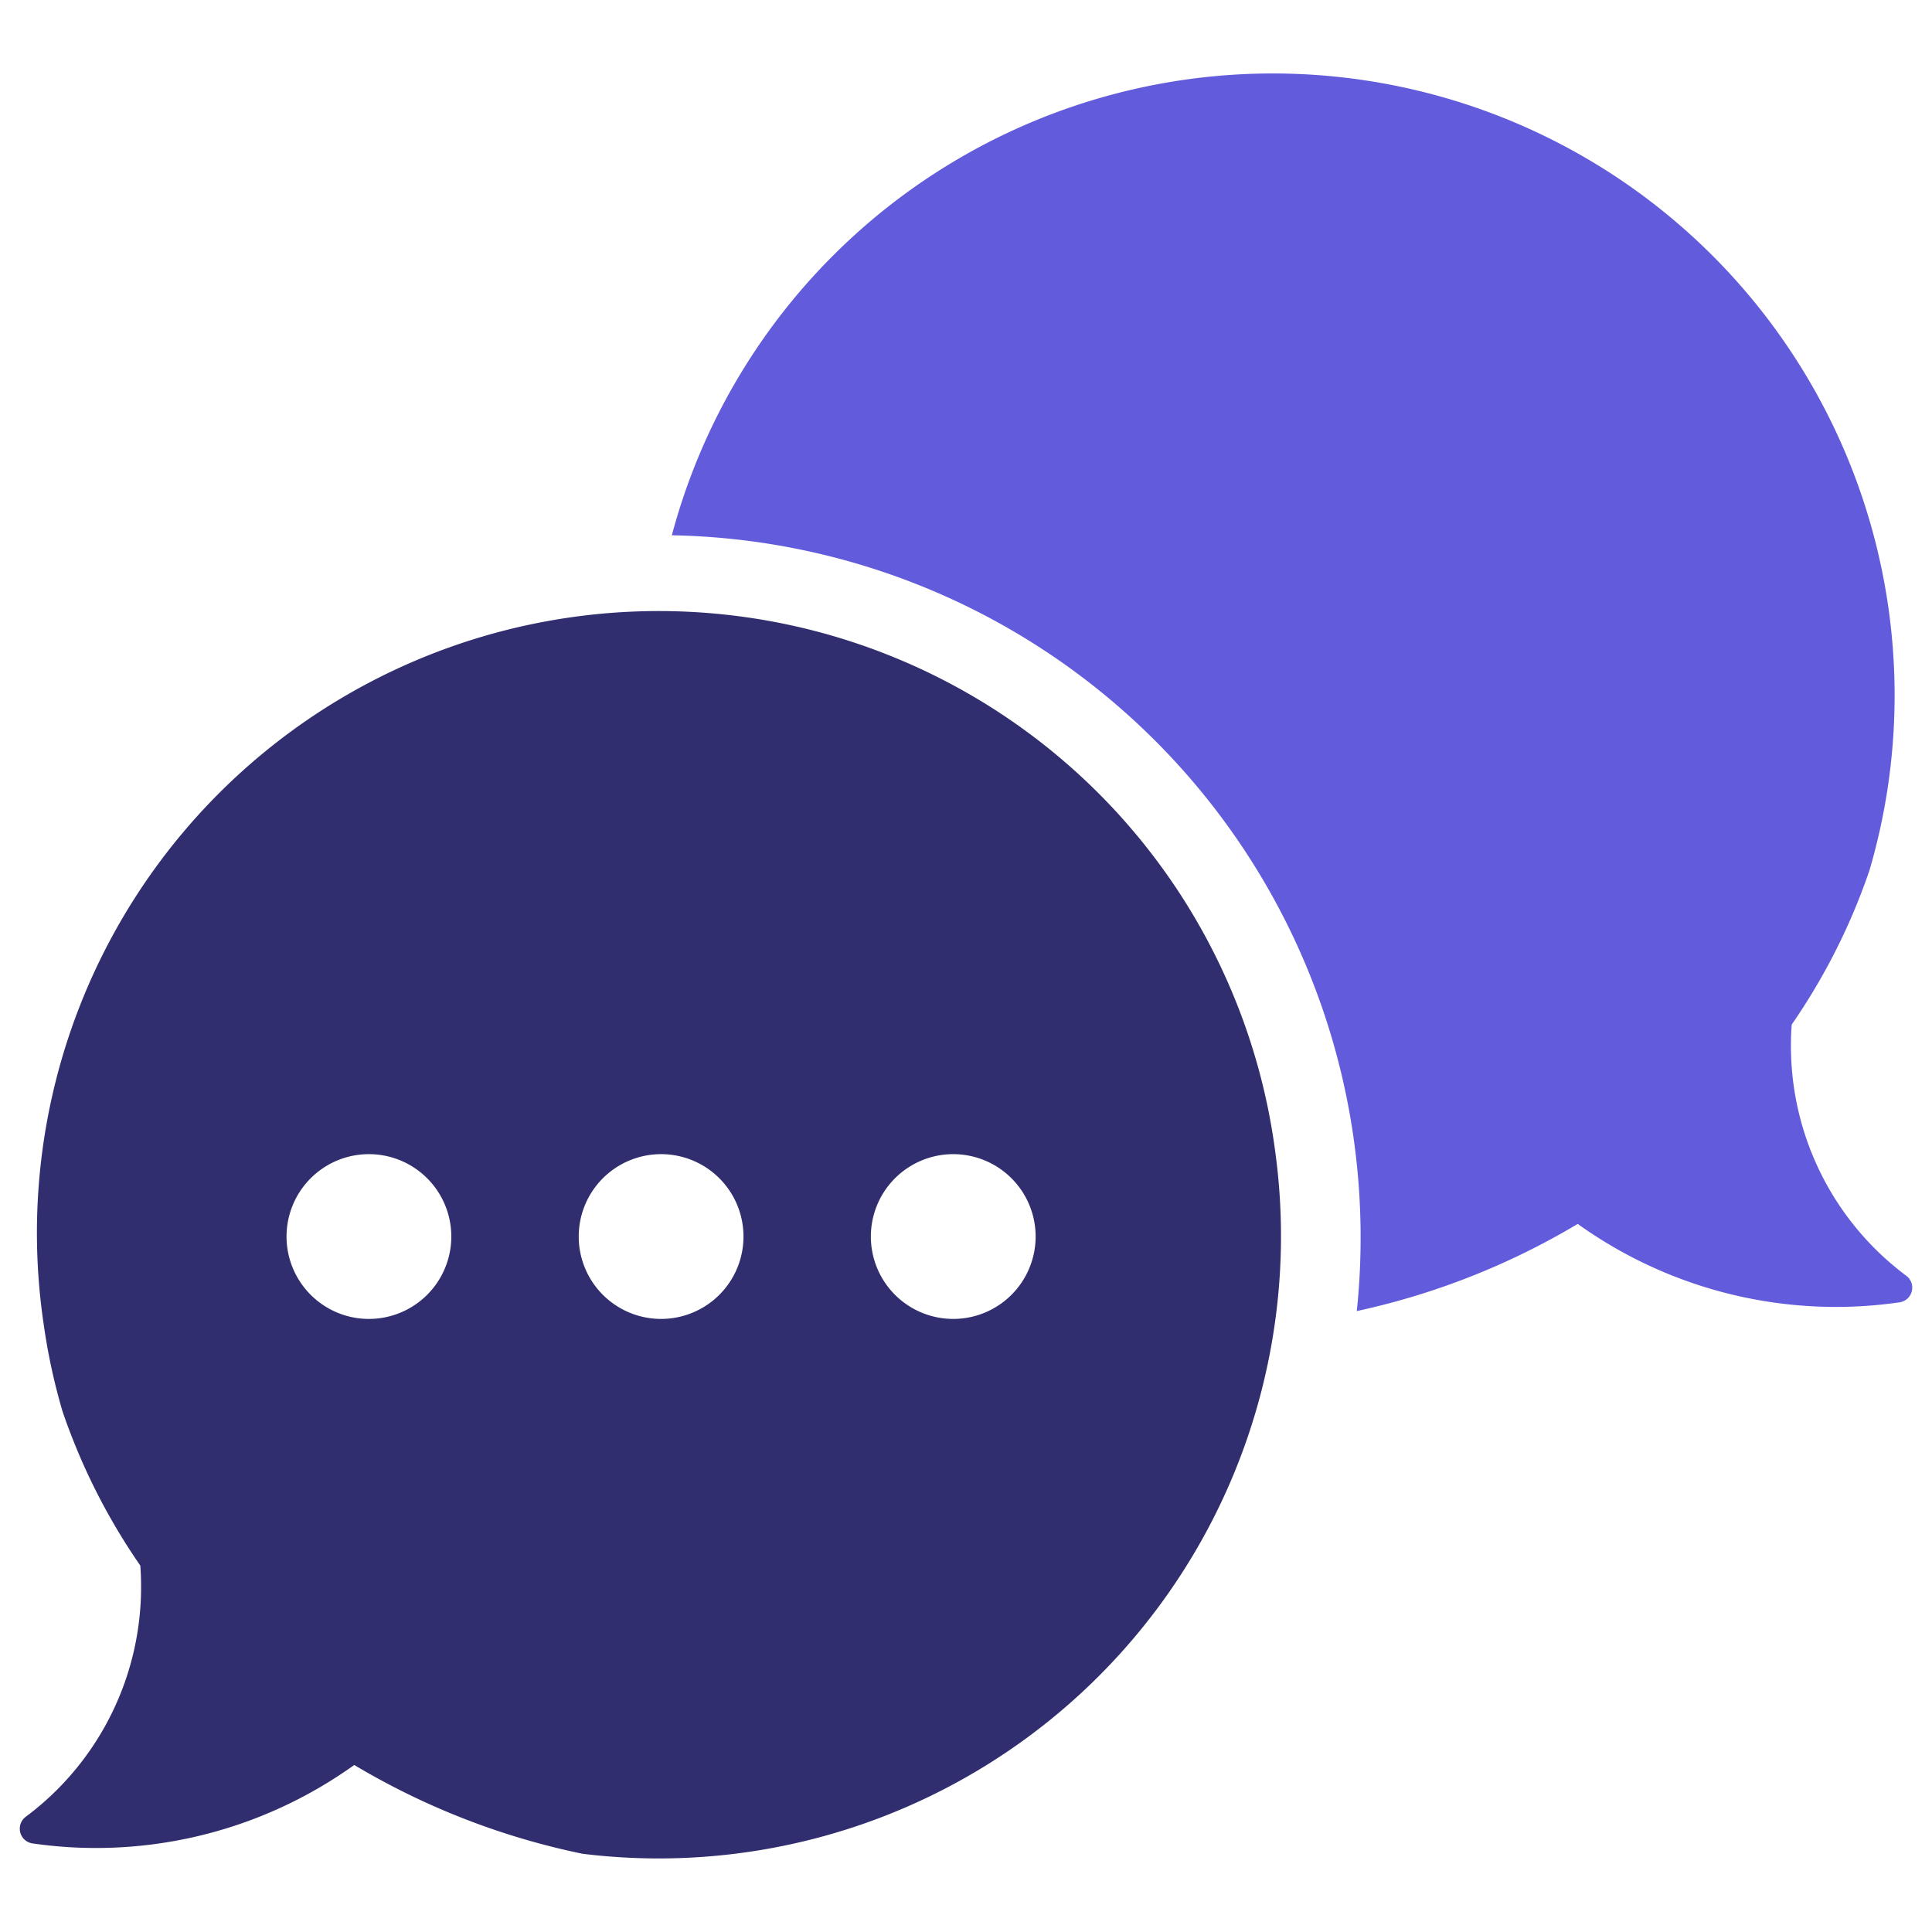 <?xml version="1.0" encoding="UTF-8" standalone="no"?> <svg id="Layer_1" data-name="Layer 1" xmlns="http://www.w3.org/2000/svg" viewBox="0 0 128 128"><defs><style>.cls-1{fill:#312e6f;}.cls-2{fill:#625cdd;}</style></defs><title>a</title><path class="cls-1" d="M84.466,76.138A41.197,41.197,0,1,0,2.89,87.709a40.411,40.411,0,0,0,1.248,5.784,41.477,41.477,0,0,0,5.159,10.234c.021.328.042.655.045.98A18.984,18.984,0,0,1,1.708,120.365a.985.985,0,0,0,.439,1.765A29.352,29.352,0,0,0,22.771,117.419c.186-.123.37-.25.55-.376l.15-.108a48.688,48.688,0,0,0,15.119,5.881,41.228,41.228,0,0,0,45.875-46.678ZM24.44,87.382A5.458,5.458,0,1,1,29.9,81.922,5.459,5.459,0,0,1,24.44,87.382Zm19.358,0A5.458,5.458,0,1,1,49.258,81.922,5.459,5.459,0,0,1,43.798,87.382Zm19.355,0a5.458,5.458,0,1,1,5.46-5.46A5.459,5.459,0,0,1,63.154,87.382Z"/><path class="cls-2" d="M126.662,85.545a.976.976,0,0,1-.809.737,29.35,29.35,0,0,1-20.624-4.708c-.186-.123-.37-.253-.55-.379l-.15-.108a48.576,48.576,0,0,1-14.638,5.775,46.823,46.823,0,0,0-.213-11.464A46.478,46.478,0,0,0,44.511,35.464a41.2,41.2,0,1,1,79.352,22.181,41.571,41.571,0,0,1-5.156,10.234c-.024.328-.045.655-.048.98a18.99,18.99,0,0,0,7.633,15.661A.977.977,0,0,1,126.662,85.545Z"/></svg>